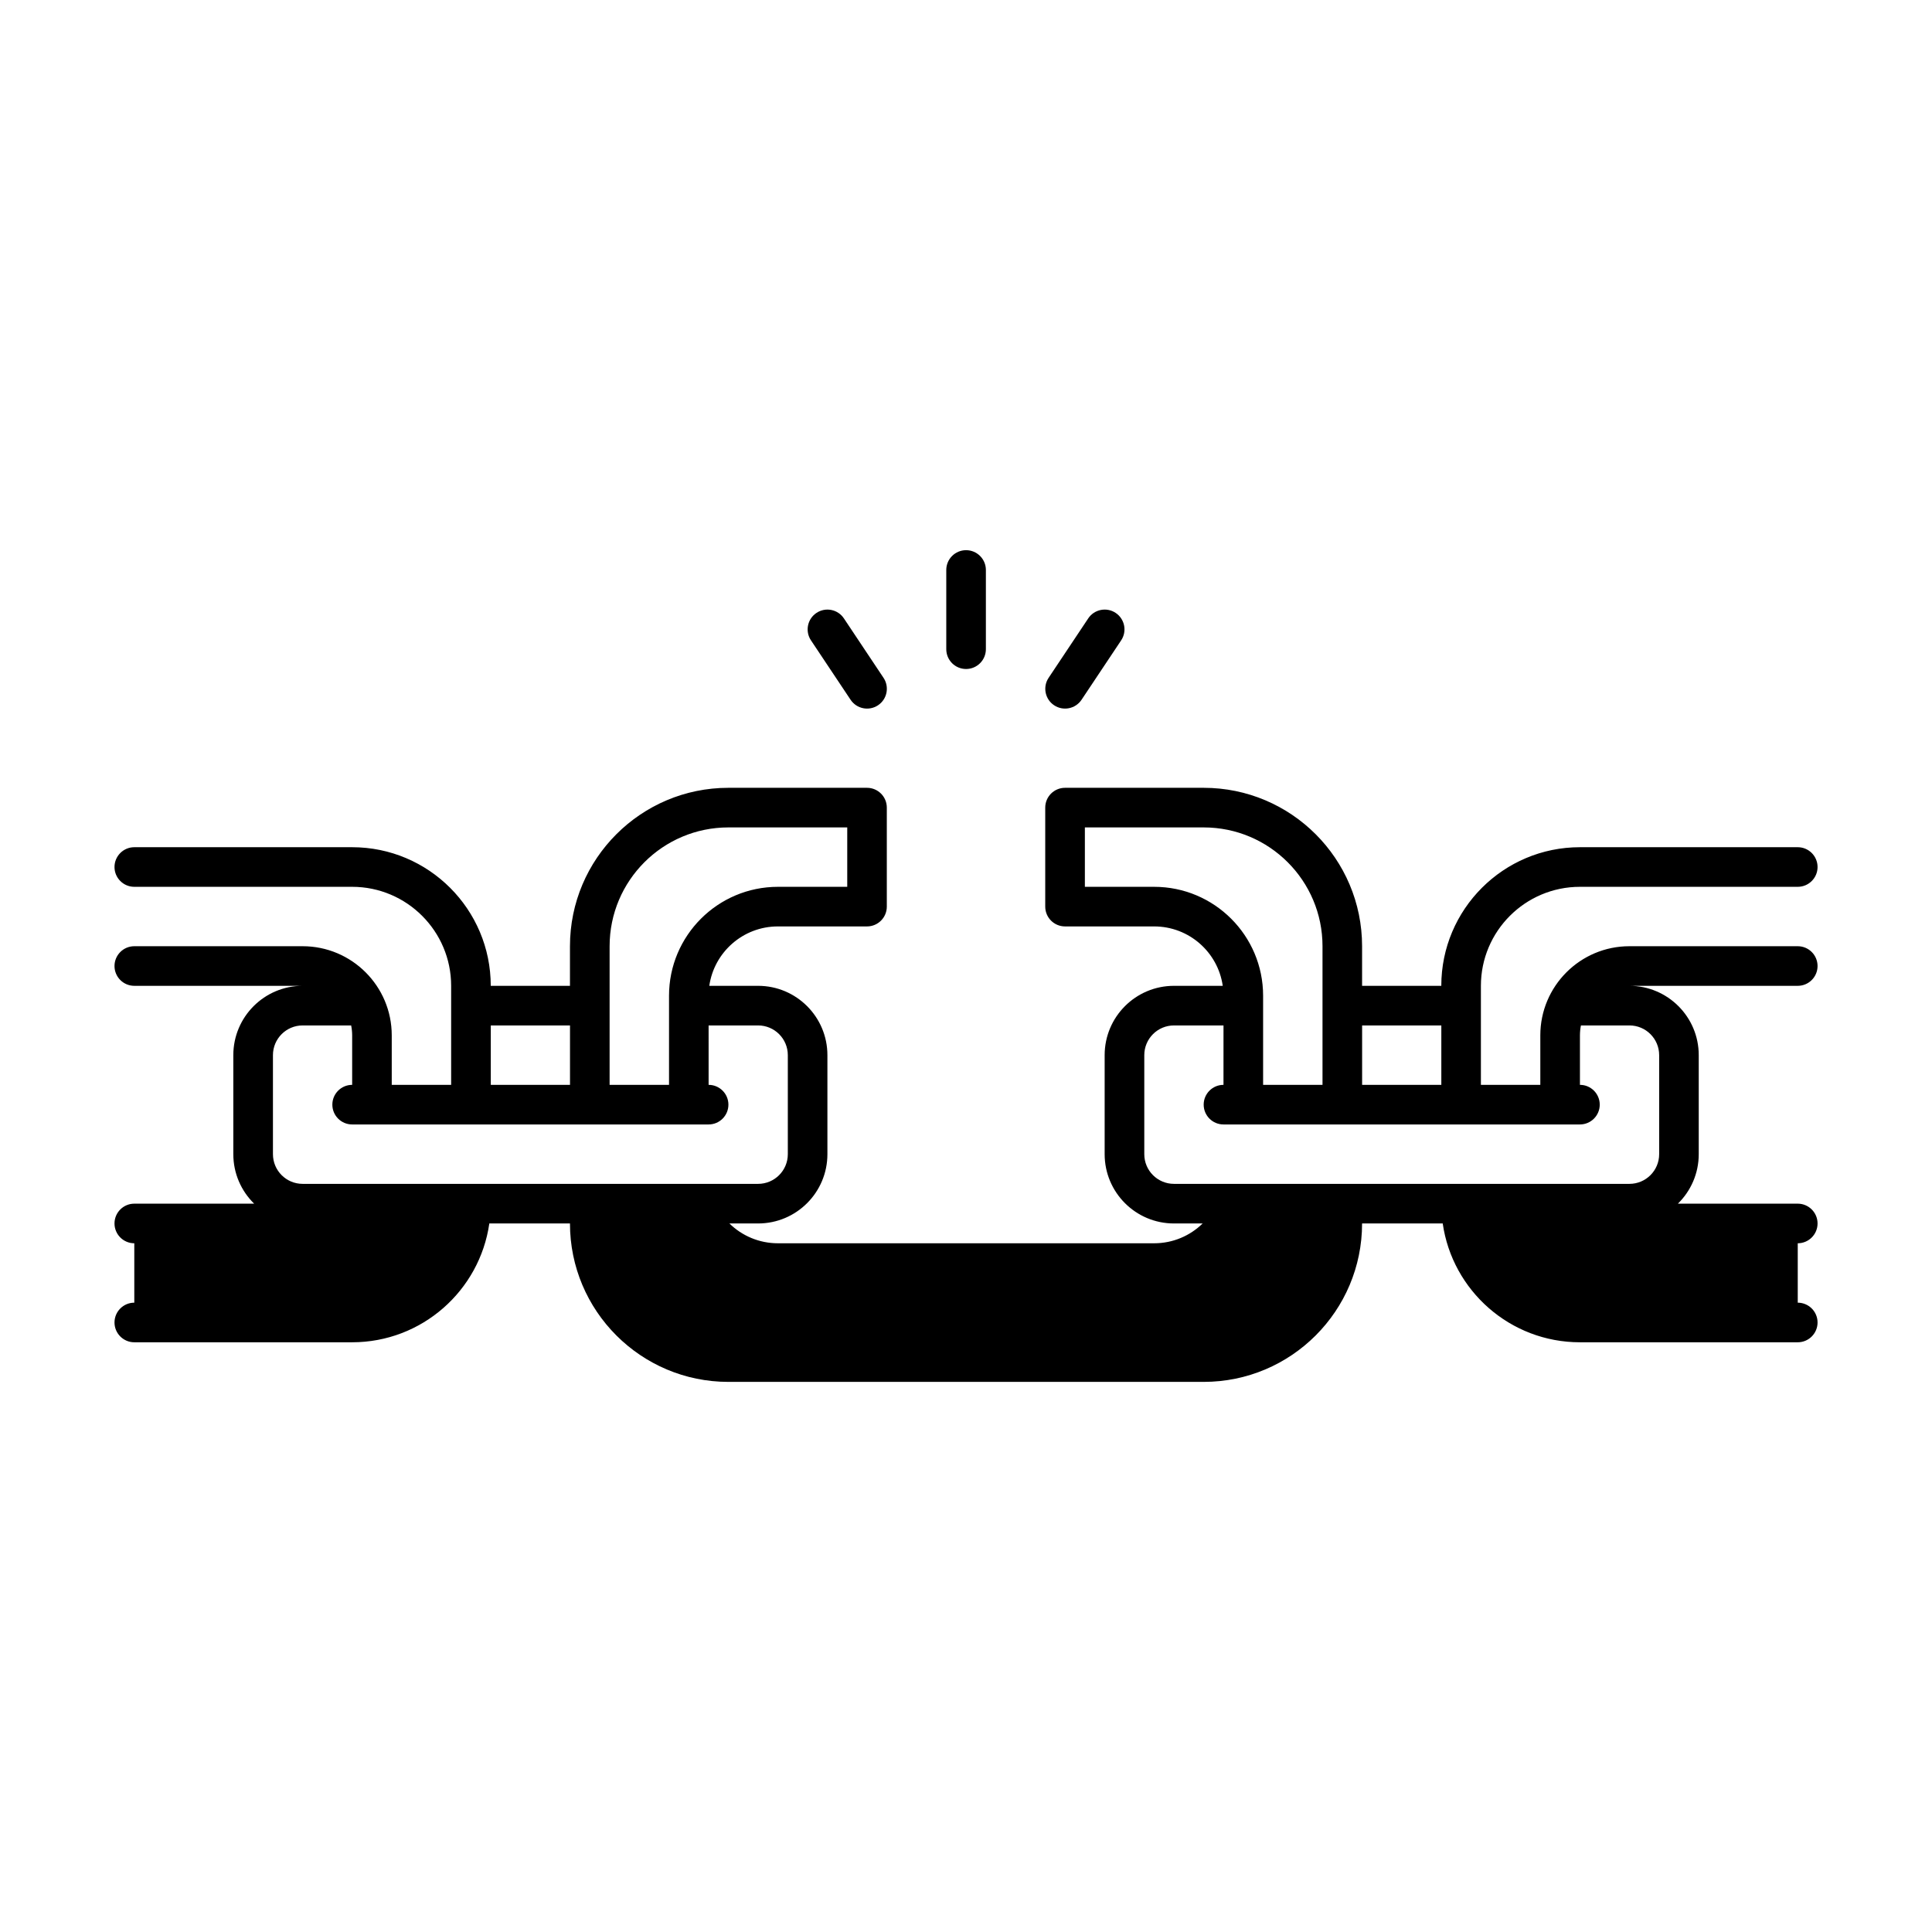 <?xml version="1.0" encoding="UTF-8"?>
<!-- Uploaded to: SVG Find, www.svgfind.com, Generator: SVG Find Mixer Tools -->
<svg fill="#000000" width="800px" height="800px" version="1.1" viewBox="144 144 512 512" xmlns="http://www.w3.org/2000/svg">
 <path d="m179.59 473.48v15.742c-2.894 0-5.246 2.352-5.246 5.25 0 2.894 2.352 5.246 5.246 5.246h57.73c18.492 0 33.805-13.695 36.355-31.488h21.371c0 23.176 18.809 41.984 41.984 41.984h125.95c23.176 0 41.984-18.809 41.984-41.984h21.371c2.551 17.793 17.863 31.488 36.359 31.488h57.727c2.898 0 5.25-2.352 5.25-5.246 0-2.898-2.352-5.25-5.25-5.25v-15.742c2.898 0 5.25-2.352 5.25-5.25 0-2.894-2.352-5.246-5.25-5.246h-31.762c3.41-3.34 5.523-7.988 5.523-13.121v-26.238c0-10.141-8.23-18.371-18.371-18.371h44.609c2.898 0 5.25-2.348 5.25-5.246 0-2.898-2.352-5.25-5.25-5.25h-44.609c-13.035 0-23.613 10.582-23.613 23.617v13.121h-15.746v-26.242c0-14.484 11.754-26.238 26.242-26.238h57.727c2.898 0 5.25-2.352 5.25-5.246 0-2.898-2.352-5.25-5.25-5.25h-57.727c-20.281 0-36.738 16.457-36.738 36.734h-20.992v-10.496c0-23.172-18.809-41.98-41.984-41.98h-36.734c-2.898 0-5.25 2.348-5.25 5.246v26.238c0 2.898 2.352 5.25 5.25 5.25h23.613c9.25 0 16.91 6.844 18.18 15.742h-12.93c-10.141 0-18.367 8.23-18.367 18.371v26.238c0 10.141 8.227 18.367 18.367 18.367h7.598c-3.305 3.246-7.852 5.25-12.848 5.25h-99.711c-4.996 0-9.543-2.004-12.848-5.25h7.598c10.141 0 18.371-8.227 18.371-18.367v-26.238c0-10.141-8.23-18.371-18.371-18.371h-12.93c1.27-8.898 8.934-15.742 18.18-15.742h23.617c2.894 0 5.246-2.352 5.246-5.25v-26.238c0-2.898-2.352-5.246-5.246-5.246h-36.738c-23.176 0-41.984 18.809-41.984 41.98v10.496h-20.992c0-20.277-16.457-36.734-36.734-36.734h-57.73c-2.894 0-5.246 2.352-5.246 5.25 0 2.894 2.352 5.246 5.246 5.246h57.73c14.484 0 26.238 11.754 26.238 26.238v26.242h-15.742v-13.121c0-13.035-10.582-23.617-23.617-23.617h-44.609c-2.894 0-5.246 2.352-5.246 5.25 0 2.898 2.352 5.246 5.246 5.246h44.609c-10.141 0-18.367 8.23-18.367 18.371v26.238c0 5.133 2.109 9.781 5.519 13.121h-31.762c-2.894 0-5.246 2.352-5.246 5.246 0 2.898 2.352 5.25 5.246 5.25zm152.2-41.984c2.894 0 5.246 2.352 5.246 5.246 0 2.898-2.352 5.25-5.246 5.25h-94.465c-2.898 0-5.25-2.352-5.25-5.25 0-2.894 2.352-5.246 5.25-5.246v-13.121c0-0.902-0.098-1.773-0.266-2.625h-12.855c-4.348 0-7.871 3.527-7.871 7.875v26.238c0 4.348 3.523 7.871 7.871 7.871h120.7c4.348 0 7.875-3.523 7.875-7.871v-26.238c0-4.348-3.527-7.875-7.875-7.875h-13.117zm136.45-15.746h-13.121c-4.348 0-7.871 3.527-7.871 7.875v26.238c0 4.348 3.523 7.871 7.871 7.871h120.7c4.348 0 7.875-3.523 7.875-7.871v-26.238c0-4.348-3.527-7.875-7.875-7.875h-12.855c-0.168 0.852-0.262 1.723-0.262 2.625v13.121c2.894 0 5.246 2.352 5.246 5.246 0 2.898-2.352 5.25-5.246 5.25h-94.465c-2.898 0-5.25-2.352-5.25-5.25 0-2.894 2.352-5.246 5.25-5.246zm36.734 0v15.746h20.992v-15.746zm-10.496 15.746v-36.738c0-17.379-14.105-31.484-31.488-31.484h-31.488v15.742h18.367c15.934 0 28.867 12.93 28.867 28.863v23.617zm-173.18 0v-23.617c0-15.934 12.93-28.863 28.863-28.863h18.367v-15.742h-31.488c-17.383 0-31.488 14.105-31.488 31.484v36.738zm-47.234-15.746v15.746h20.992v-15.746zm84.852-102.05 10.496 15.742c1.605 2.414 4.871 3.066 7.273 1.461 2.414-1.605 3.062-4.871 1.457-7.273l-10.496-15.746c-1.605-2.414-4.867-3.062-7.273-1.457-2.414 1.605-3.062 4.871-1.457 7.273zm73.473-5.816-10.496 15.746c-1.605 2.402-0.957 5.668 1.457 7.273 2.406 1.605 5.668 0.953 7.273-1.461l10.496-15.742c1.605-2.402 0.957-5.668-1.457-7.273-2.402-1.605-5.668-0.957-7.273 1.457zm-37.617-12.836v20.992c0 2.898 2.348 5.25 5.246 5.25 2.898 0 5.25-2.352 5.25-5.25v-20.992c0-2.894-2.352-5.246-5.25-5.246-2.898 0-5.246 2.352-5.246 5.246z" fill-rule="evenodd"/>
</svg>